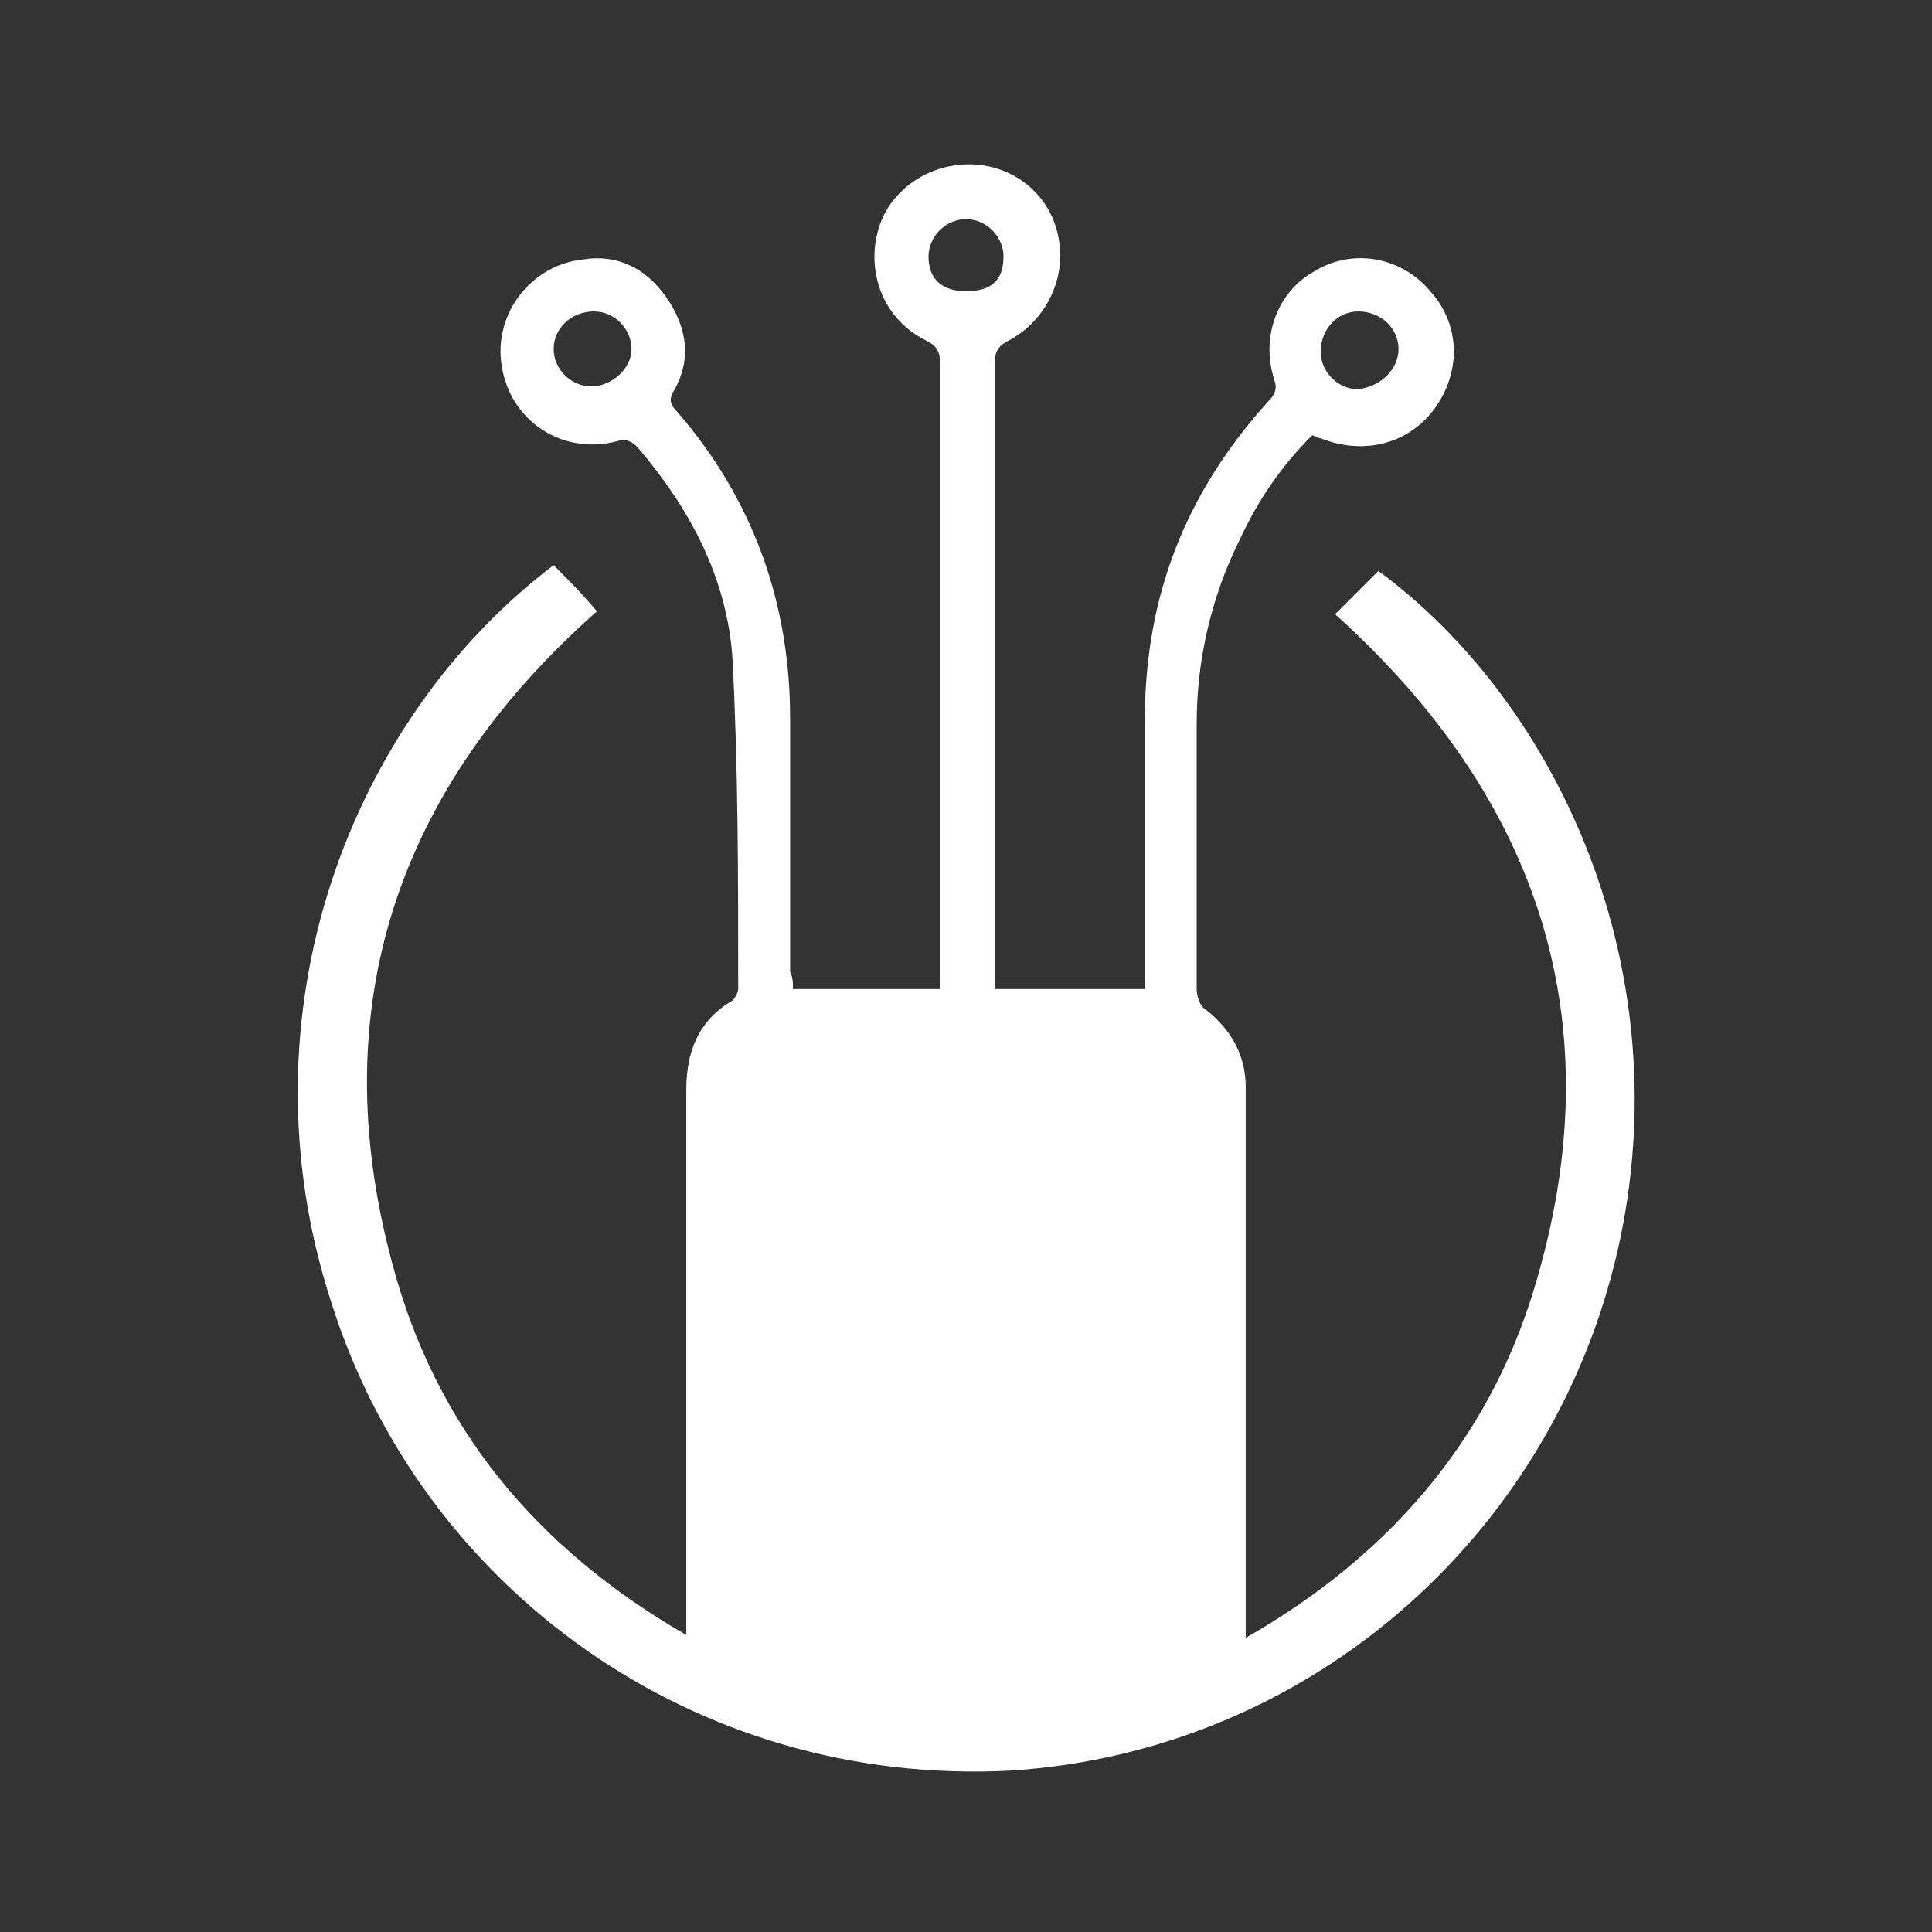 <?xml version="1.0" encoding="utf-8"?>
<!-- Generator: Adobe Illustrator 27.1.1, SVG Export Plug-In . SVG Version: 6.00 Build 0)  -->
<svg version="1.1" id="Calque_1" xmlns="http://www.w3.org/2000/svg" xmlns:xlink="http://www.w3.org/1999/xlink" x="0px" y="0px"
	 viewBox="0 0 67 67" style="enable-background:new 0 0 67 67;" xml:space="preserve">
<rect x="0" y="0" width="67" height="67" fill="#333333" stroke="none"/>
<style type="text/css">
	.st0{fill:#FFFFFF;}
</style>
<g id="DafArU_00000103965032415555961190000012867859582309345188_">
	<g>
		<path class="st0" d="M27.5,34.3c1.7,0,3.4,0,5.1,0c0-0.2,0-0.4,0-0.6c0-7,0-14.1,0-21.1c0-0.4-0.1-0.6-0.5-0.8
			c-1.4-0.7-2-2.2-1.7-3.6c0.3-1.5,1.7-2.5,3.2-2.5c1.5,0,2.8,1,3.1,2.5c0.3,1.4-0.4,2.9-1.7,3.6c-0.4,0.2-0.5,0.4-0.5,0.8
			c0,7.1,0,14.2,0,21.2c0,0.2,0,0.3,0,0.5c1.7,0,3.4,0,5.2,0c0-0.2,0-0.4,0-0.7c0-2.9,0-5.8,0-8.6c0-4.3,1.4-7.9,4.3-11.1
			c0.2-0.2,0.3-0.4,0.2-0.7c-0.5-1.5,0.1-3.1,1.4-3.8c1.3-0.8,3-0.5,4,0.7c1,1.1,1.1,2.7,0.2,4c-0.9,1.3-2.5,1.7-4,1.1
			c-0.1,0-0.2-0.1-0.3-0.1c-1.1,1.1-1.9,2.3-2.5,3.6c-1,2-1.5,4.2-1.5,6.4c0,3.1,0,6.1,0,9.2c0,0.2,0.1,0.6,0.3,0.7
			c0.9,0.7,1.4,1.6,1.4,2.7c0,2.3,0,4.5,0,6.8c0,3.9,0,7.9,0,11.8c0,0.1,0,0.2,0,0.5c4.9-2.8,8.4-6.8,10-12.1
			c2.8-9.2,0.2-17-6.9-23.4c0.5-0.5,1-1,1.5-1.5c6,4.4,10.4,13.4,8.4,23.1c-2.1,10.1-10.6,17.8-21.1,18.5C24,62,14.6,55,11.5,45.2
			c-3.3-10.1,0.7-20.3,7.7-25.6c0.5,0.5,1,1,1.5,1.6c-6.9,6.1-9.5,13.7-7.1,22.6c1.5,5.7,5,9.9,10.2,12.9c0-0.4,0-0.8,0-1.1
			c0-5.9,0-11.9,0-17.8c0-1.3,0.4-2.4,1.6-3.1c0.1-0.1,0.2-0.3,0.2-0.4c0-3.9,0-7.7-0.2-11.5c-0.2-2.8-1.5-5.2-3.3-7.3
			c-0.2-0.2-0.4-0.3-0.7-0.2c-1.9,0.5-3.7-0.7-4-2.6c-0.3-1.8,1-3.5,2.8-3.7c1.2-0.2,2.2,0.3,2.9,1.3c0.7,1,0.9,2.1,0.3,3.2
			c-0.2,0.3-0.2,0.5,0.1,0.8c2.6,3,3.9,6.6,3.9,10.6c0,2.9,0,5.9,0,8.8C27.5,33.9,27.5,34.1,27.5,34.3z M48.5,12.1
			c0-0.7-0.6-1.3-1.4-1.3c-0.7,0-1.3,0.6-1.3,1.4c0,0.7,0.6,1.3,1.3,1.3C47.9,13.4,48.5,12.8,48.5,12.1z M19.2,12.1
			c0,0.7,0.6,1.3,1.3,1.3c0.7,0,1.4-0.6,1.4-1.3c0-0.7-0.6-1.3-1.3-1.3C19.8,10.8,19.2,11.4,19.2,12.1z M33.5,10.1
			c0.9,0,1.3-0.4,1.3-1.2c0-0.7-0.6-1.3-1.3-1.3c-0.7,0-1.3,0.6-1.3,1.3C32.2,9.7,32.7,10.1,33.5,10.1z"/>
	</g>
</g>
</svg>
